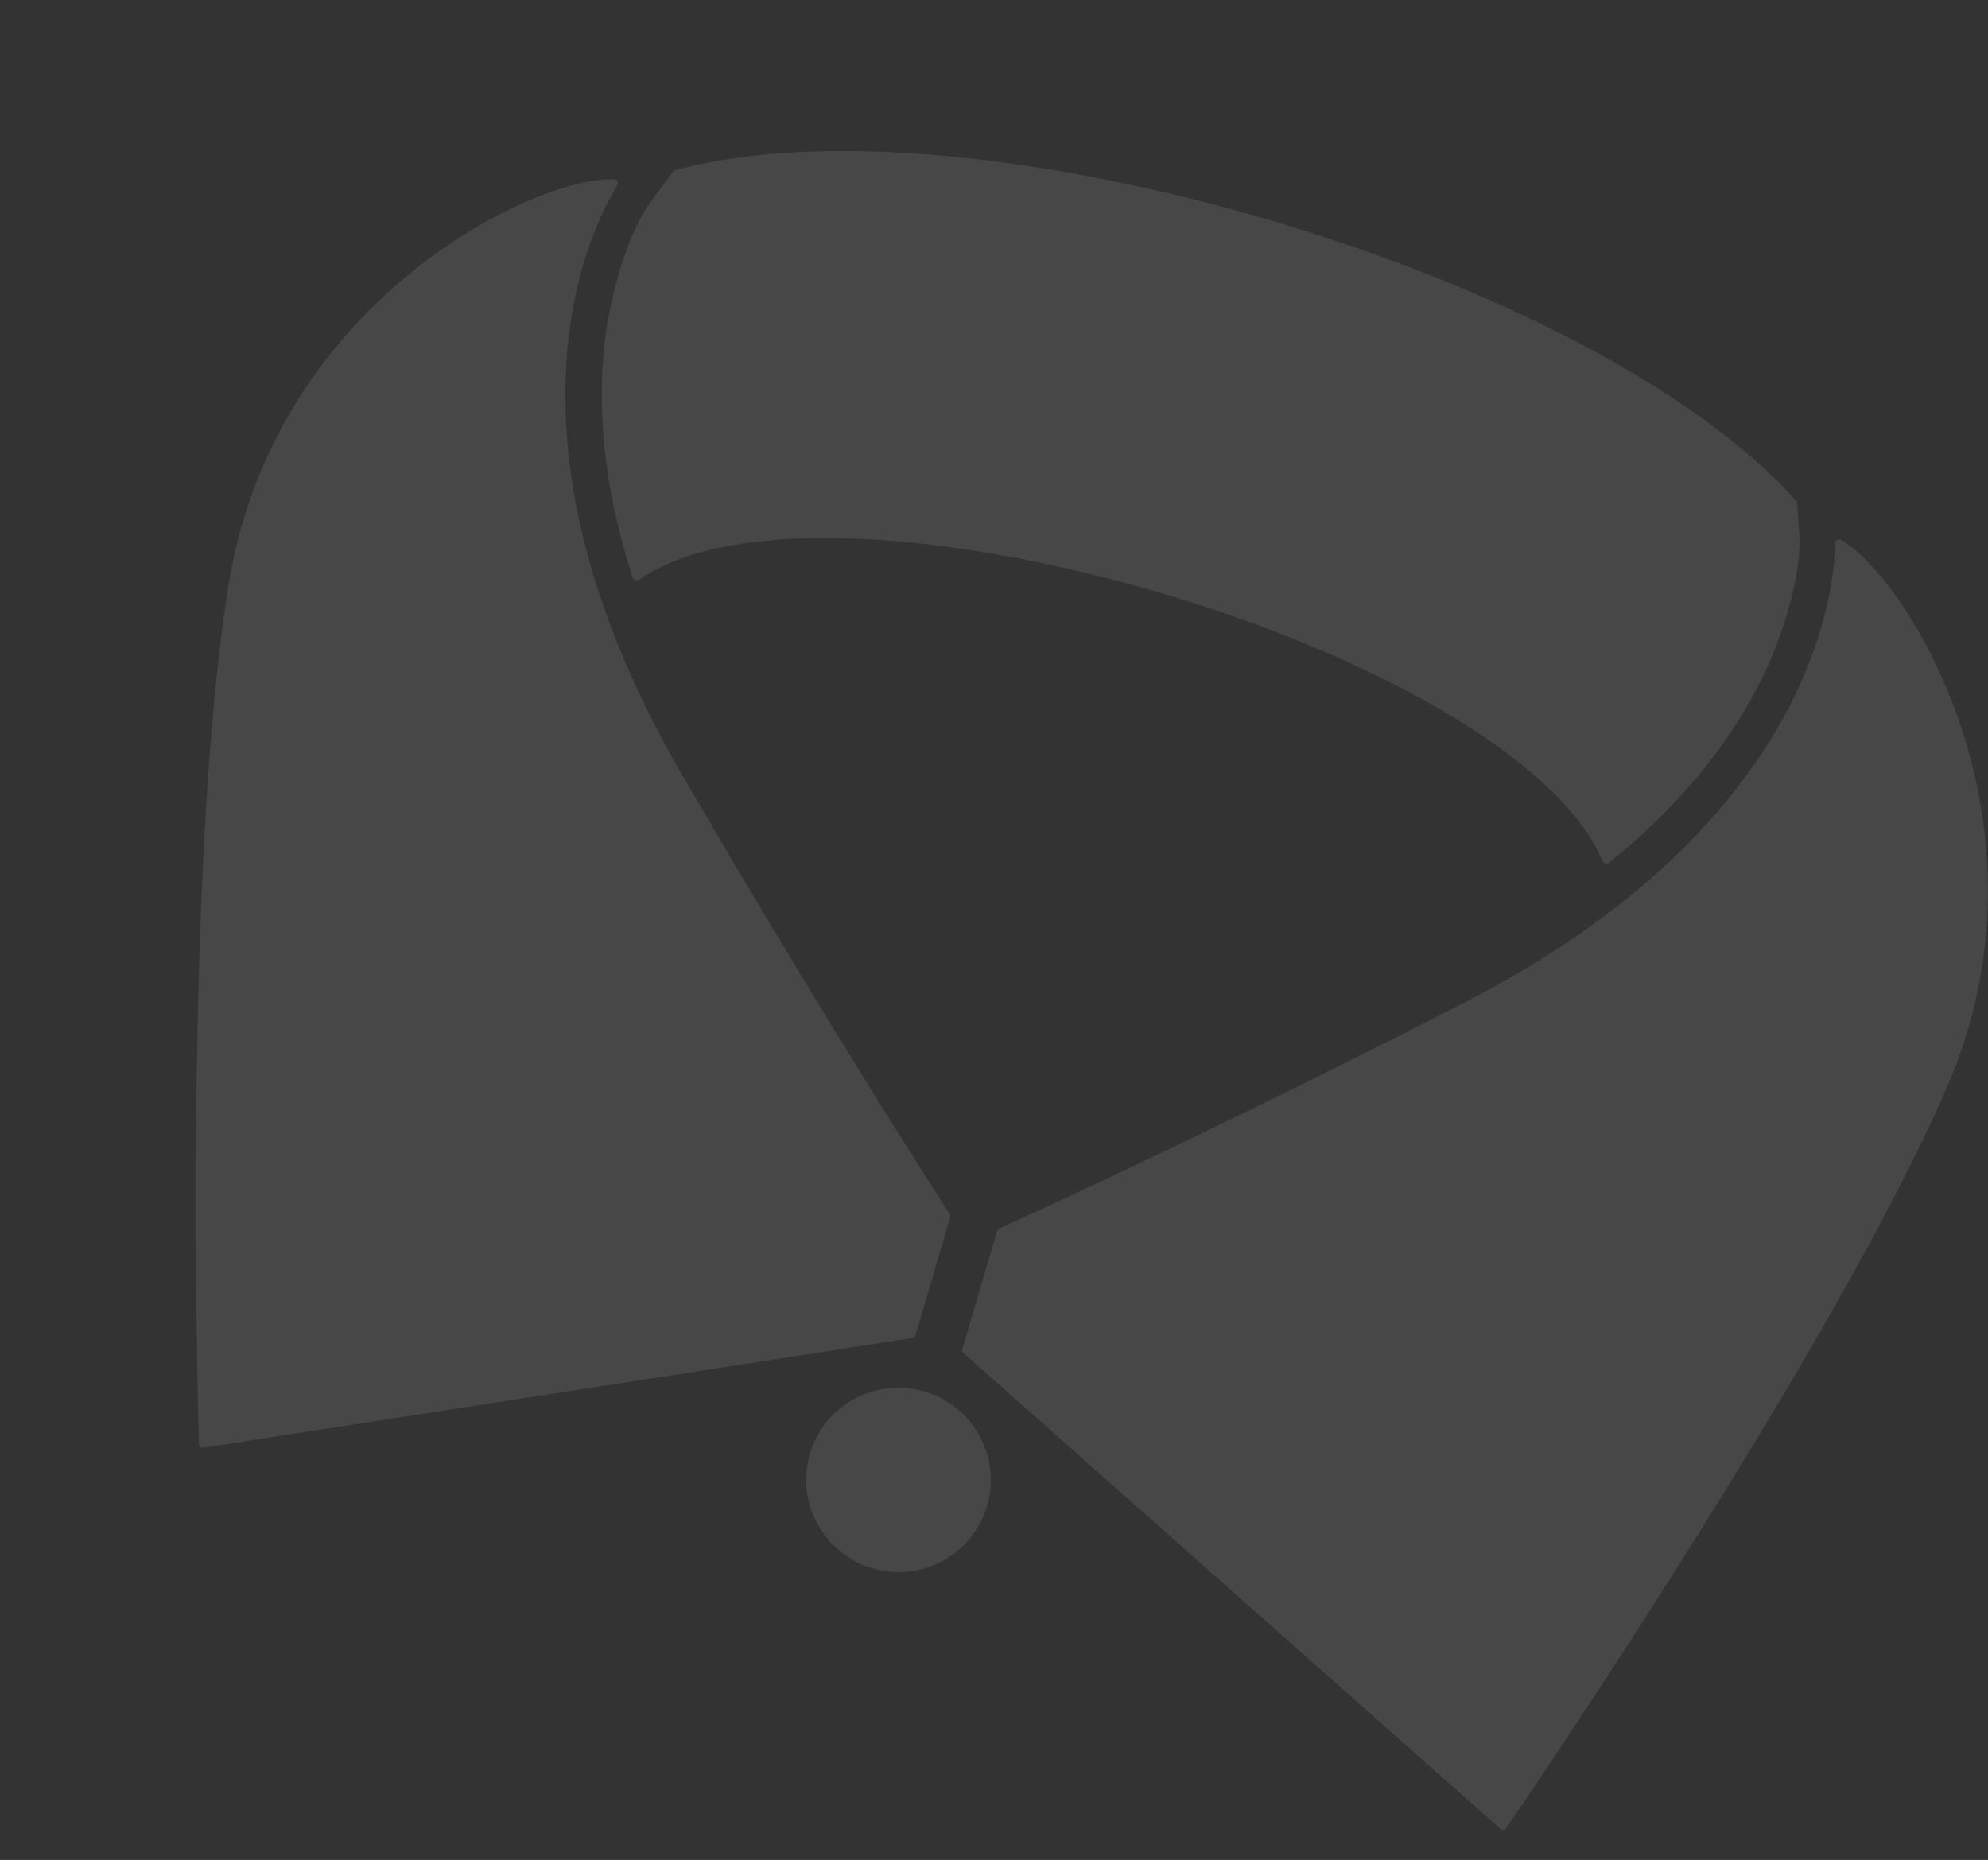 <svg width="419" height="392" viewBox="0 0 419 392" fill="none" xmlns="http://www.w3.org/2000/svg">
<rect x="0" y="0" width="419" height="392" fill="#333333" stroke="none"/>
<g opacity="0.1">
<path fill-rule="evenodd" clip-rule="evenodd" d="M141.812 36.218C141.931 36.056 142.094 35.941 142.288 35.888C204.252 18.901 336.121 57.75 378.584 105.605C378.716 105.754 378.79 105.938 378.803 106.137L379.231 112.856C379.793 121.667 375.277 134.919 371.548 142.595C364.088 157.944 352.558 170.95 339.194 181.82C338.721 182.205 338.021 182.038 337.78 181.477C318.644 136.881 174.298 94.589 134.725 122.178C134.219 122.532 133.526 122.295 133.336 121.707C128.089 105.487 125.502 88.491 127.511 71.721C128.526 63.248 131.897 49.66 137.137 42.553L141.812 36.218Z" fill="#FFFEFF"/>
<path fill-rule="evenodd" clip-rule="evenodd" d="M129.42 37.797C130.09 37.827 130.42 38.591 130.065 39.158C125.239 46.856 101.738 90.927 143.682 163.147C167.027 203.346 186.532 234.668 200.143 255.861C200.284 256.081 200.32 256.347 200.247 256.597L192.963 281.383C192.865 281.718 192.582 281.966 192.238 282.019L42.955 305.116C42.421 305.199 41.937 304.869 41.922 304.329C41.601 292.946 38.74 181.334 48.221 123.02C57.913 63.399 112.829 37.073 129.42 37.797Z" fill="#FFFEFF"/>
<path fill-rule="evenodd" clip-rule="evenodd" d="M388.057 113.796C387.479 113.459 386.787 113.922 386.78 114.592C386.674 123.676 382.598 173.456 308.252 211.505C266.879 232.68 233.533 248.47 210.623 258.93C210.386 259.038 210.212 259.242 210.138 259.493L202.85 284.295C202.752 284.63 202.856 284.991 203.117 285.222L316.166 385.395C316.571 385.753 317.156 385.738 317.461 385.291C323.888 375.892 386.674 283.57 410.249 229.396C434.35 174.012 402.405 122.162 388.057 113.796Z" fill="#FFFEFF"/>
<path fill-rule="evenodd" clip-rule="evenodd" d="M194.843 293.273C205.158 296.304 211.069 307.103 208.045 317.394C205.021 327.685 194.208 333.569 183.893 330.538C173.578 327.507 167.667 316.707 170.691 306.418C173.715 296.127 184.528 290.243 194.843 293.273Z" fill="#FFFEFF"/>
</g>
</svg>
